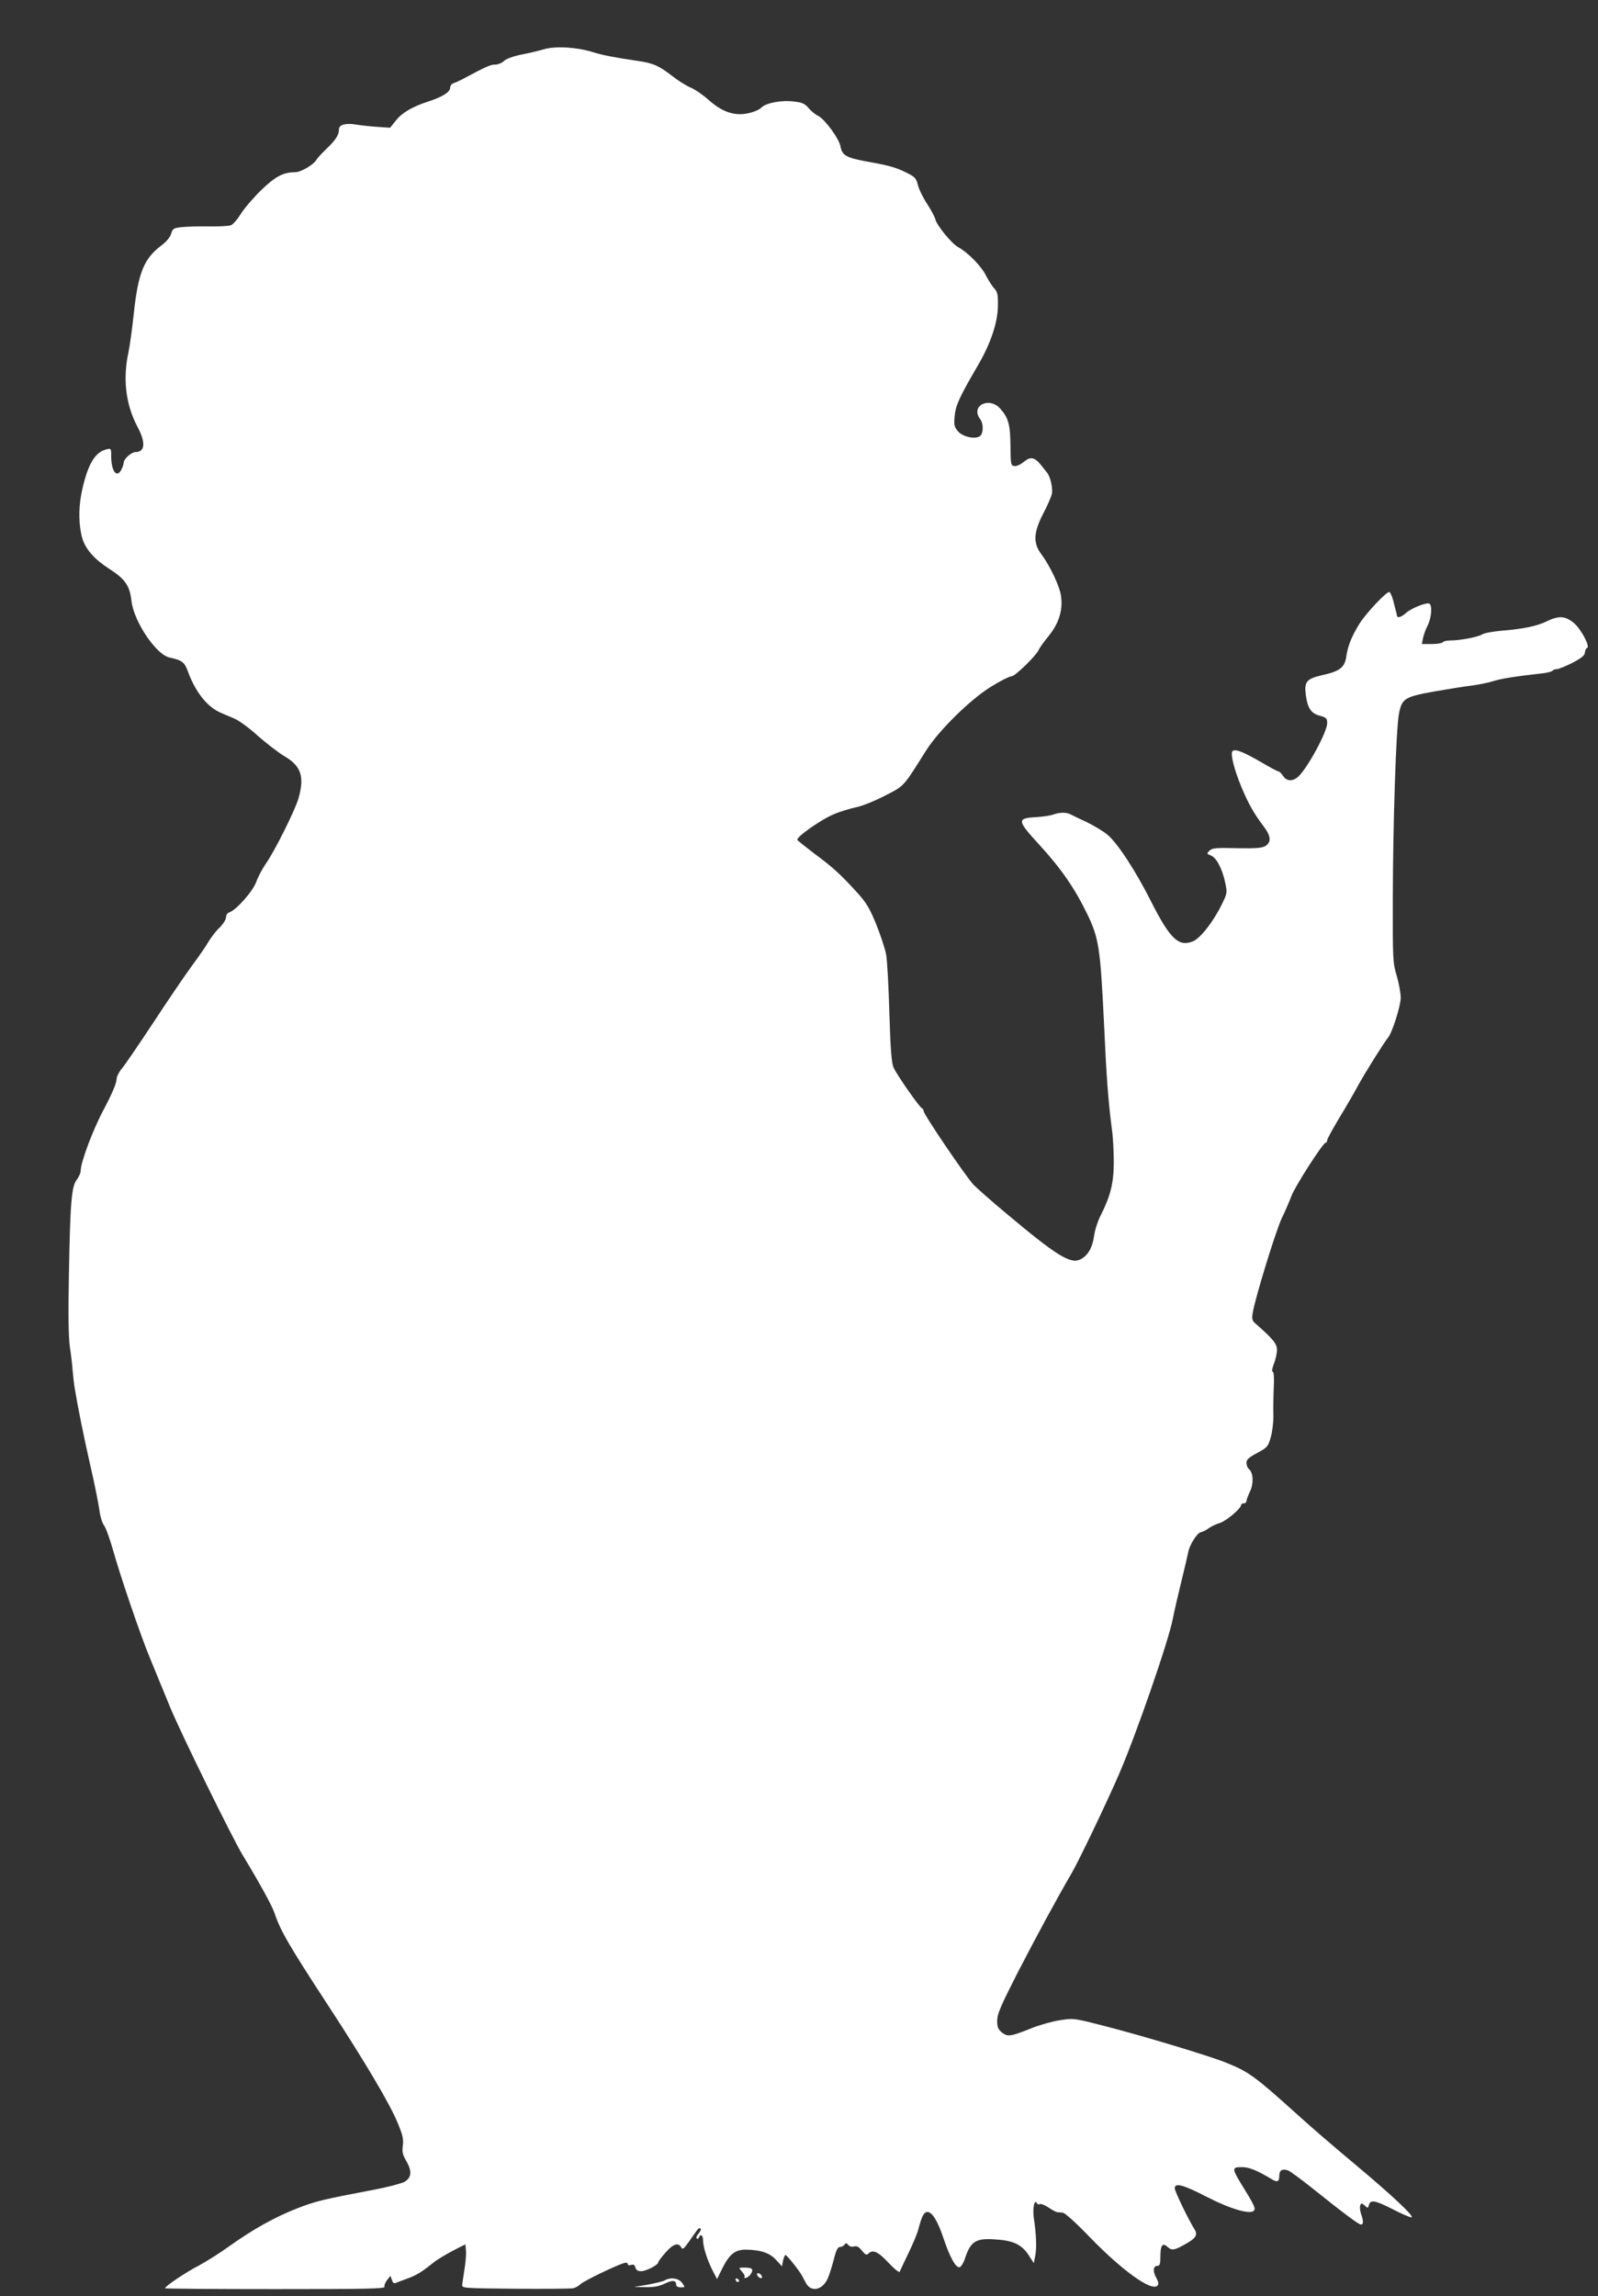 <?xml version="1.0" standalone="no"?>
<!DOCTYPE svg PUBLIC "-//W3C//DTD SVG 20010904//EN"
 "http://www.w3.org/TR/2001/REC-SVG-20010904/DTD/svg10.dtd">
<svg version="1.0" xmlns="http://www.w3.org/2000/svg"
 width="891pt" height="1280pt" viewBox="0 0 891 1280"
 preserveAspectRatio="xMidYMid meet">
<rect x="0" y="0" width="891" height="1280" fill="#333333" stroke="none"/>
<g transform="translate(0,1280) scale(0.1,-0.1)"
fill="#ffffff" stroke="none">
<path d="M3035 12526 c-27 -8 -85 -22 -127 -30 -48 -10 -86 -24 -98 -36 -11
-11 -33 -20 -49 -20 -26 0 -49 -10 -176 -78 -22 -12 -48 -23 -57 -26 -10 -3
-18 -14 -18 -25 0 -24 -45 -52 -120 -76 -89 -29 -147 -62 -182 -106 l-33 -41
-75 5 c-41 3 -94 9 -117 13 -57 9 -93 -1 -93 -27 0 -31 -18 -59 -70 -109 -26
-25 -51 -52 -56 -61 -15 -27 -87 -69 -118 -69 -66 0 -110 -23 -189 -99 -43
-42 -95 -102 -114 -133 -20 -32 -45 -61 -57 -64 -11 -4 -66 -7 -121 -6 -55 1
-123 -1 -151 -4 -46 -5 -51 -8 -60 -37 -5 -19 -27 -45 -54 -65 -99 -75 -130
-153 -155 -388 -8 -76 -21 -170 -29 -209 -32 -147 -15 -290 50 -413 48 -89 43
-142 -11 -142 -22 0 -65 -38 -65 -58 0 -6 -5 -23 -12 -37 -25 -54 -58 -14 -58
72 0 44 -1 45 -27 38 -66 -16 -107 -89 -139 -246 -17 -86 -15 -181 5 -250 19
-62 68 -117 149 -169 89 -57 116 -95 125 -180 13 -114 137 -299 212 -315 72
-16 84 -25 105 -84 42 -112 108 -194 183 -225 18 -8 52 -22 75 -32 24 -10 83
-53 130 -96 48 -42 115 -94 149 -114 92 -54 112 -114 77 -235 -19 -66 -134
-296 -181 -362 -18 -26 -43 -72 -54 -102 -20 -55 -112 -158 -151 -171 -10 -3
-18 -15 -18 -28 0 -12 -16 -37 -36 -57 -20 -18 -47 -54 -62 -79 -14 -25 -56
-85 -93 -135 -36 -49 -133 -191 -214 -315 -82 -124 -161 -240 -177 -258 -15
-18 -28 -44 -28 -57 0 -23 -26 -83 -72 -170 -59 -110 -128 -293 -128 -340 0
-12 -10 -35 -22 -51 -29 -36 -37 -126 -44 -539 -4 -212 -2 -335 5 -390 7 -44
14 -105 16 -135 3 -30 7 -71 10 -90 19 -114 52 -279 90 -445 24 -104 46 -216
50 -248 4 -31 15 -67 25 -80 10 -12 32 -74 50 -137 43 -152 151 -469 205 -600
24 -58 74 -181 113 -275 55 -135 350 -737 407 -829 95 -157 162 -279 176 -321
32 -96 79 -178 302 -519 200 -306 338 -539 382 -644 30 -72 36 -95 31 -131 -5
-36 -1 -52 20 -88 32 -56 29 -91 -11 -115 -17 -9 -91 -29 -165 -43 -290 -55
-331 -65 -431 -104 -128 -50 -249 -118 -378 -210 -54 -39 -132 -88 -173 -110
-69 -35 -188 -115 -188 -126 0 -3 277 -5 615 -5 508 0 613 2 609 13 -3 8 4 24
14 37 l19 24 8 -23 c5 -16 12 -21 23 -16 10 4 40 16 69 26 50 19 78 37 145 91
18 14 65 42 103 62 l70 36 3 -36 c2 -19 -2 -66 -8 -102 -6 -37 -11 -76 -13
-87 -2 -20 5 -20 298 -23 165 -1 310 0 322 3 12 3 30 13 40 23 17 17 193 102
241 117 14 4 22 2 22 -5 0 -7 8 -9 19 -5 13 4 20 0 24 -15 4 -14 13 -20 32
-20 28 0 95 35 95 49 0 5 18 29 41 55 42 48 71 58 87 29 8 -14 15 -9 43 31 19
27 39 56 46 65 6 9 15 13 19 9 4 -5 -1 -17 -11 -28 -10 -11 -15 -23 -10 -28 4
-4 10 -1 12 6 8 22 23 13 23 -15 0 -38 23 -110 53 -169 l25 -48 30 61 c40 79
71 103 131 103 81 -1 133 -18 168 -57 l33 -36 6 32 c4 17 10 31 14 31 7 0 76
-86 91 -114 3 -6 13 -24 22 -41 28 -54 92 -42 122 24 9 20 24 68 34 106 13 53
22 70 35 70 9 0 20 6 25 13 6 10 10 10 20 -1 7 -9 21 -13 33 -9 16 4 28 -3 44
-24 19 -23 26 -26 36 -16 24 24 53 12 111 -50 35 -37 61 -58 64 -51 2 7 24 53
48 103 24 49 49 109 55 132 19 73 31 98 51 98 26 0 57 -49 89 -145 36 -107 69
-167 90 -163 8 2 22 23 30 48 32 97 61 115 170 107 99 -6 146 -28 185 -87 l29
-45 9 45 c8 44 4 124 -9 208 -7 49 3 104 16 83 4 -8 12 -11 18 -7 6 3 27 -5
48 -19 20 -14 42 -25 48 -26 6 0 20 -2 32 -3 12 -1 76 -59 149 -135 181 -187
345 -305 378 -272 9 9 7 19 -7 46 -20 36 -16 65 9 65 12 0 15 12 15 54 0 60
12 76 39 52 24 -22 38 -20 95 12 63 34 76 54 57 84 -34 54 -111 213 -111 230
0 32 45 21 177 -47 134 -69 242 -100 264 -78 12 12 3 31 -75 157 -47 78 -46
86 7 86 41 0 82 -16 164 -65 35 -22 46 -18 46 19 0 29 18 39 50 27 12 -5 72
-49 132 -97 174 -139 260 -204 273 -204 15 0 15 18 1 59 -6 17 -8 39 -5 47 6
15 8 15 25 0 17 -16 19 -16 24 4 8 30 35 25 133 -25 48 -25 95 -45 103 -45 23
1 -105 121 -319 300 -102 85 -243 206 -313 270 -242 218 -272 240 -400 292
-94 38 -455 147 -676 204 -171 44 -175 45 -250 33 -42 -6 -113 -26 -158 -44
-118 -47 -134 -50 -166 -25 -22 18 -27 30 -27 66 0 37 19 81 111 262 109 211
216 409 305 562 42 73 189 380 261 545 96 220 280 751 303 875 7 36 28 128 47
205 19 77 36 150 38 162 6 38 49 108 70 112 11 2 31 12 44 22 13 10 41 23 61
29 35 10 120 81 120 101 0 5 7 9 15 9 8 0 15 6 15 13 0 7 9 31 20 54 21 44 18
104 -6 124 -8 6 -14 22 -14 35 0 18 13 30 60 55 56 30 60 35 75 86 9 31 16 85
15 122 -1 36 0 105 2 153 3 54 1 89 -5 91 -7 2 -4 19 6 45 9 23 17 58 17 77 0
35 -22 61 -115 143 -24 20 -26 28 -20 65 13 80 127 452 162 527 20 41 44 97
54 124 20 54 176 296 190 296 5 0 9 6 9 14 0 7 29 60 63 117 35 57 83 140 107
184 39 72 145 241 170 272 23 28 70 177 70 221 0 26 -10 81 -22 122 -22 72
-23 89 -22 445 1 409 18 930 34 1015 16 86 31 96 200 126 80 14 174 29 210 33
36 5 88 15 115 24 44 14 125 27 278 44 26 3 50 10 53 14 3 5 13 9 24 9 10 0
49 16 87 35 51 27 69 41 70 58 1 12 6 23 12 25 19 6 -32 103 -72 138 -49 41
-85 44 -154 10 -54 -26 -129 -42 -253 -52 -47 -4 -94 -13 -105 -20 -24 -15
-123 -34 -176 -34 -21 0 -41 -4 -44 -10 -3 -5 -31 -10 -62 -10 l-55 0 6 32 c4
18 15 50 26 71 21 40 27 112 10 122 -15 9 -101 -25 -131 -52 -25 -23 -48 -30
-50 -15 0 4 -2 14 -5 22 -2 8 -9 36 -16 63 -7 26 -17 47 -22 47 -18 0 -128
-117 -165 -175 -45 -73 -66 -124 -75 -188 -9 -58 -36 -79 -136 -101 -86 -20
-99 -37 -89 -111 10 -73 29 -102 79 -115 35 -10 40 -14 40 -41 0 -48 -108
-248 -161 -298 -31 -28 -65 -27 -85 4 -9 14 -21 25 -26 25 -5 0 -46 22 -92 49
-106 62 -154 80 -165 62 -11 -17 12 -105 52 -201 36 -87 70 -147 121 -214 42
-55 46 -89 13 -111 -19 -12 -51 -15 -160 -13 -117 3 -139 1 -153 -14 -17 -16
-16 -18 8 -27 30 -11 64 -75 80 -154 11 -53 11 -57 -21 -121 -46 -94 -118
-186 -159 -203 -80 -33 -128 13 -234 222 -84 167 -185 323 -242 371 -22 19
-75 51 -116 71 -41 19 -83 39 -92 44 -23 12 -60 11 -94 -1 -15 -6 -59 -13 -98
-15 -107 -6 -106 -18 19 -154 120 -131 196 -240 266 -384 66 -135 74 -192 94
-599 14 -311 24 -445 45 -606 6 -40 10 -121 10 -181 0 -116 -18 -188 -75 -300
-15 -30 -31 -80 -35 -112 -9 -64 -34 -107 -74 -128 -56 -30 -132 17 -419 258
-78 65 -158 136 -179 157 -43 46 -278 392 -278 410 0 7 -4 14 -9 16 -14 5
-142 188 -159 228 -11 26 -17 101 -23 300 -4 146 -12 293 -18 328 -6 34 -32
111 -56 171 -37 90 -55 120 -107 177 -94 103 -134 139 -235 214 -50 38 -94 73
-97 78 -9 15 135 116 205 144 35 15 90 31 122 38 32 6 104 35 160 64 111 57
100 45 231 253 73 114 247 285 363 356 51 32 102 57 113 57 20 0 139 117 152
148 3 9 28 44 55 77 57 70 80 144 69 222 -7 54 -60 166 -108 231 -49 64 -46
122 8 228 23 43 45 94 49 111 6 31 -8 94 -26 117 -5 6 -20 25 -34 43 -37 45
-59 50 -97 18 -17 -14 -40 -25 -52 -23 -20 3 -21 9 -22 113 -1 117 -11 155
-56 206 -62 71 -169 17 -113 -57 19 -25 19 -78 0 -94 -25 -21 -96 -6 -124 26
-20 24 -23 35 -18 85 5 59 27 107 130 283 70 120 109 235 111 328 1 65 -2 80
-20 100 -12 12 -33 46 -47 73 -26 52 -101 128 -154 157 -36 19 -119 120 -128
156 -3 13 -24 52 -46 86 -22 33 -45 80 -51 104 -9 37 -17 46 -57 66 -65 33
-101 43 -225 65 -118 22 -141 34 -150 86 -8 43 -87 150 -124 169 -17 8 -41 28
-54 44 -20 24 -36 31 -81 36 -69 9 -158 -8 -182 -34 -9 -10 -42 -25 -72 -31
-76 -17 -144 5 -221 73 -31 28 -77 60 -102 70 -25 11 -70 39 -100 63 -77 59
-108 73 -192 85 -139 21 -193 31 -258 51 -86 26 -201 33 -265 15z"/>
<path d="M4136 139 c10 -12 18 -24 16 -27 -10 -18 18 -10 32 9 20 29 12 39
-31 39 -36 0 -36 0 -17 -21z"/>
<path d="M4222 119 c2 -7 10 -15 17 -17 8 -3 12 1 9 9 -2 7 -10 15 -17 17 -8
3 -12 -1 -9 -9z"/>
<path d="M3707 89 c-10 -6 -53 -16 -95 -24 l-77 -13 64 -1 c47 -1 77 5 108 20
43 21 63 19 63 -7 0 -8 10 -14 25 -14 26 0 26 0 8 25 -19 26 -63 33 -96 14z"/>
<path d="M4102 91 c4 -13 18 -16 19 -4 0 4 -5 9 -11 12 -7 2 -11 -2 -8 -8z"/>
</g>
</svg>
